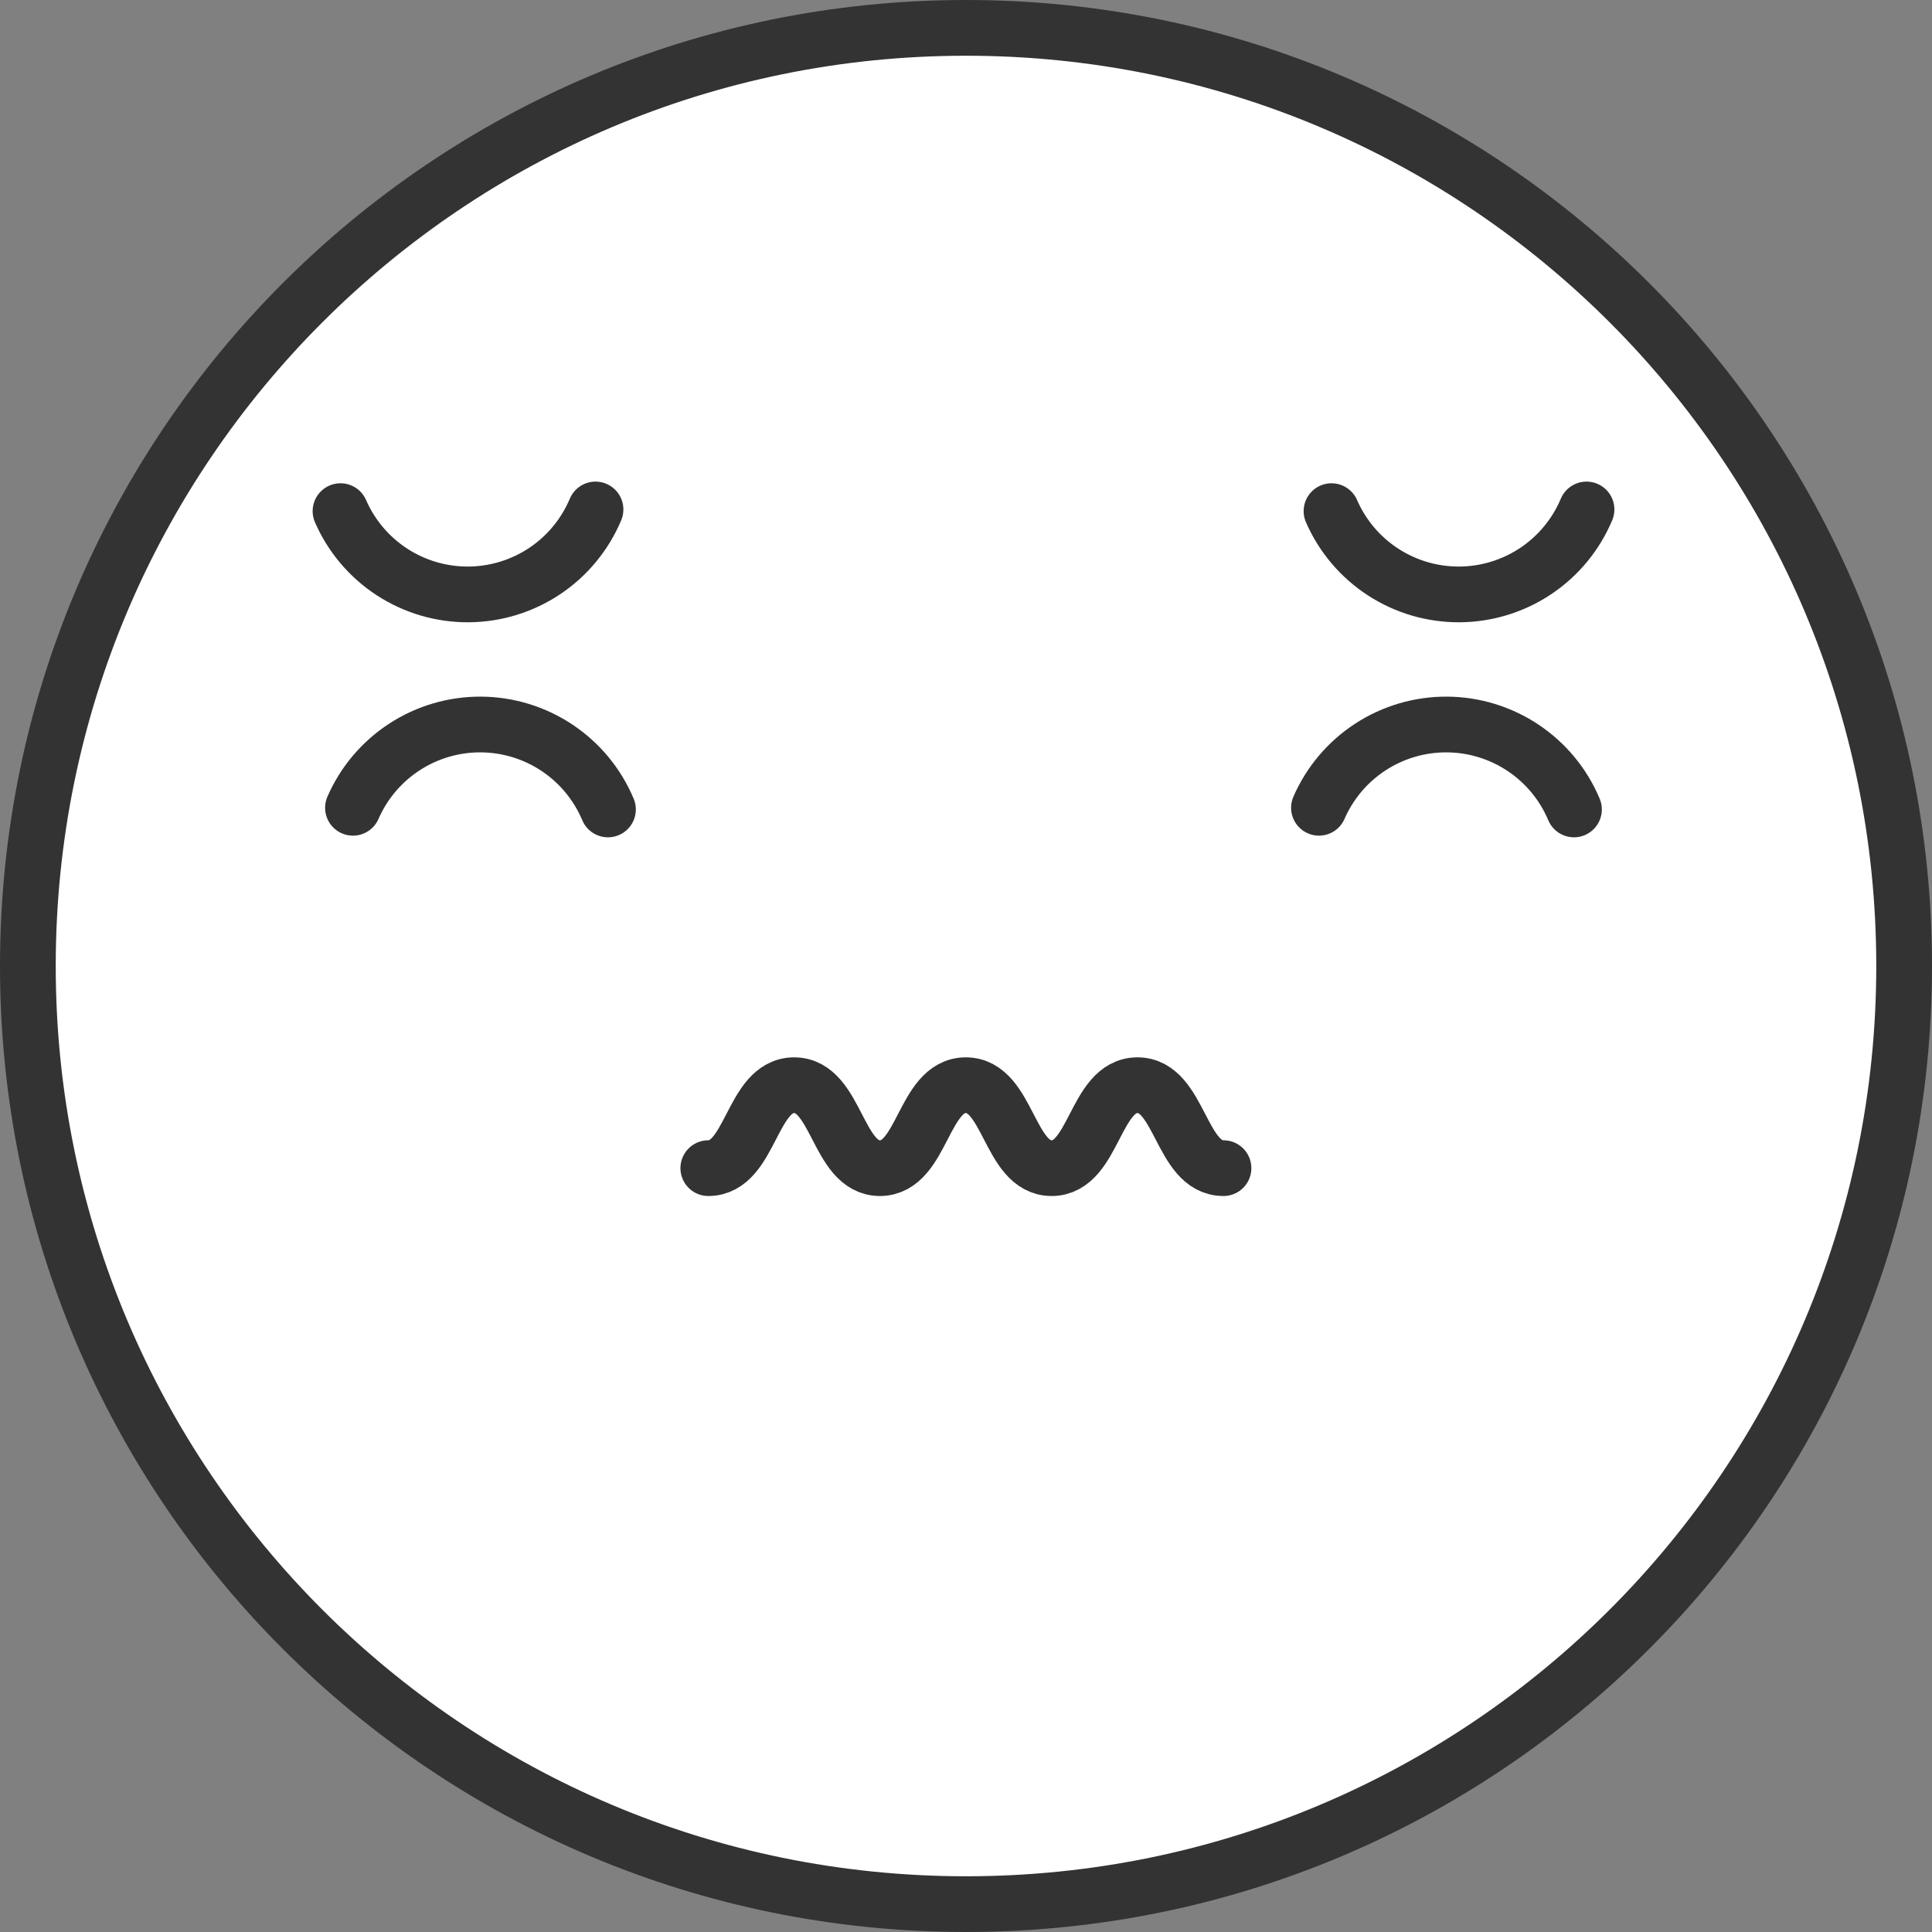 <?xml version="1.0" encoding="UTF-8"?> <svg xmlns="http://www.w3.org/2000/svg" width="208" height="208" viewBox="0 0 208 208" fill="none"><rect x="0" y="0" width="208" height="208" fill="#808080" stroke="none"/> <path d="M104 205C159.781 205 205 159.781 205 104C205 48.219 159.781 3 104 3C48.219 3 3 48.219 3 104C3 159.781 48.219 205 104 205Z" fill="white" stroke="#333333" stroke-width="6" stroke-miterlimit="10"></path> <path d="M142 86.966C143.168 84.287 145.097 82.008 147.547 80.415C149.998 78.821 152.863 77.981 155.786 78C158.709 78.019 161.563 78.896 163.992 80.522C166.422 82.147 168.321 84.45 169.454 87.145" stroke="#333333" stroke-width="6" stroke-miterlimit="10" stroke-linecap="round"></path> <path d="M38 86.966C39.168 84.287 41.097 82.008 43.547 80.415C45.998 78.821 48.863 77.981 51.786 78C54.709 78.019 57.563 78.896 59.992 80.522C62.422 82.147 64.321 84.45 65.454 87.145" stroke="#333333" stroke-width="6" stroke-miterlimit="10" stroke-linecap="round"></path> <path d="M36.659 55.029C37.827 57.709 39.756 59.987 42.207 61.581C44.657 63.174 47.522 64.014 50.445 63.995C53.368 63.976 56.222 63.099 58.652 61.474C61.081 59.848 62.98 57.545 64.113 54.85" stroke="#333333" stroke-width="6" stroke-miterlimit="10" stroke-linecap="round"></path> <path d="M143.351 55.029C144.519 57.709 146.448 59.987 148.899 61.581C151.349 63.174 154.214 64.014 157.137 63.995C160.06 63.976 162.914 63.099 165.343 61.474C167.773 59.848 169.672 57.545 170.805 54.85" stroke="#333333" stroke-width="6" stroke-miterlimit="10" stroke-linecap="round"></path> <path d="M76.256 125.763C80.876 125.763 80.876 116.834 85.497 116.834C90.117 116.834 90.117 125.763 94.737 125.763C99.358 125.763 99.358 116.834 103.978 116.834C108.598 116.834 108.598 125.763 113.219 125.763C117.839 125.763 117.839 116.834 122.459 116.834C127.08 116.834 127.08 125.763 131.722 125.763" stroke="#333333" stroke-width="6" stroke-miterlimit="10" stroke-linecap="round"></path> </svg> 